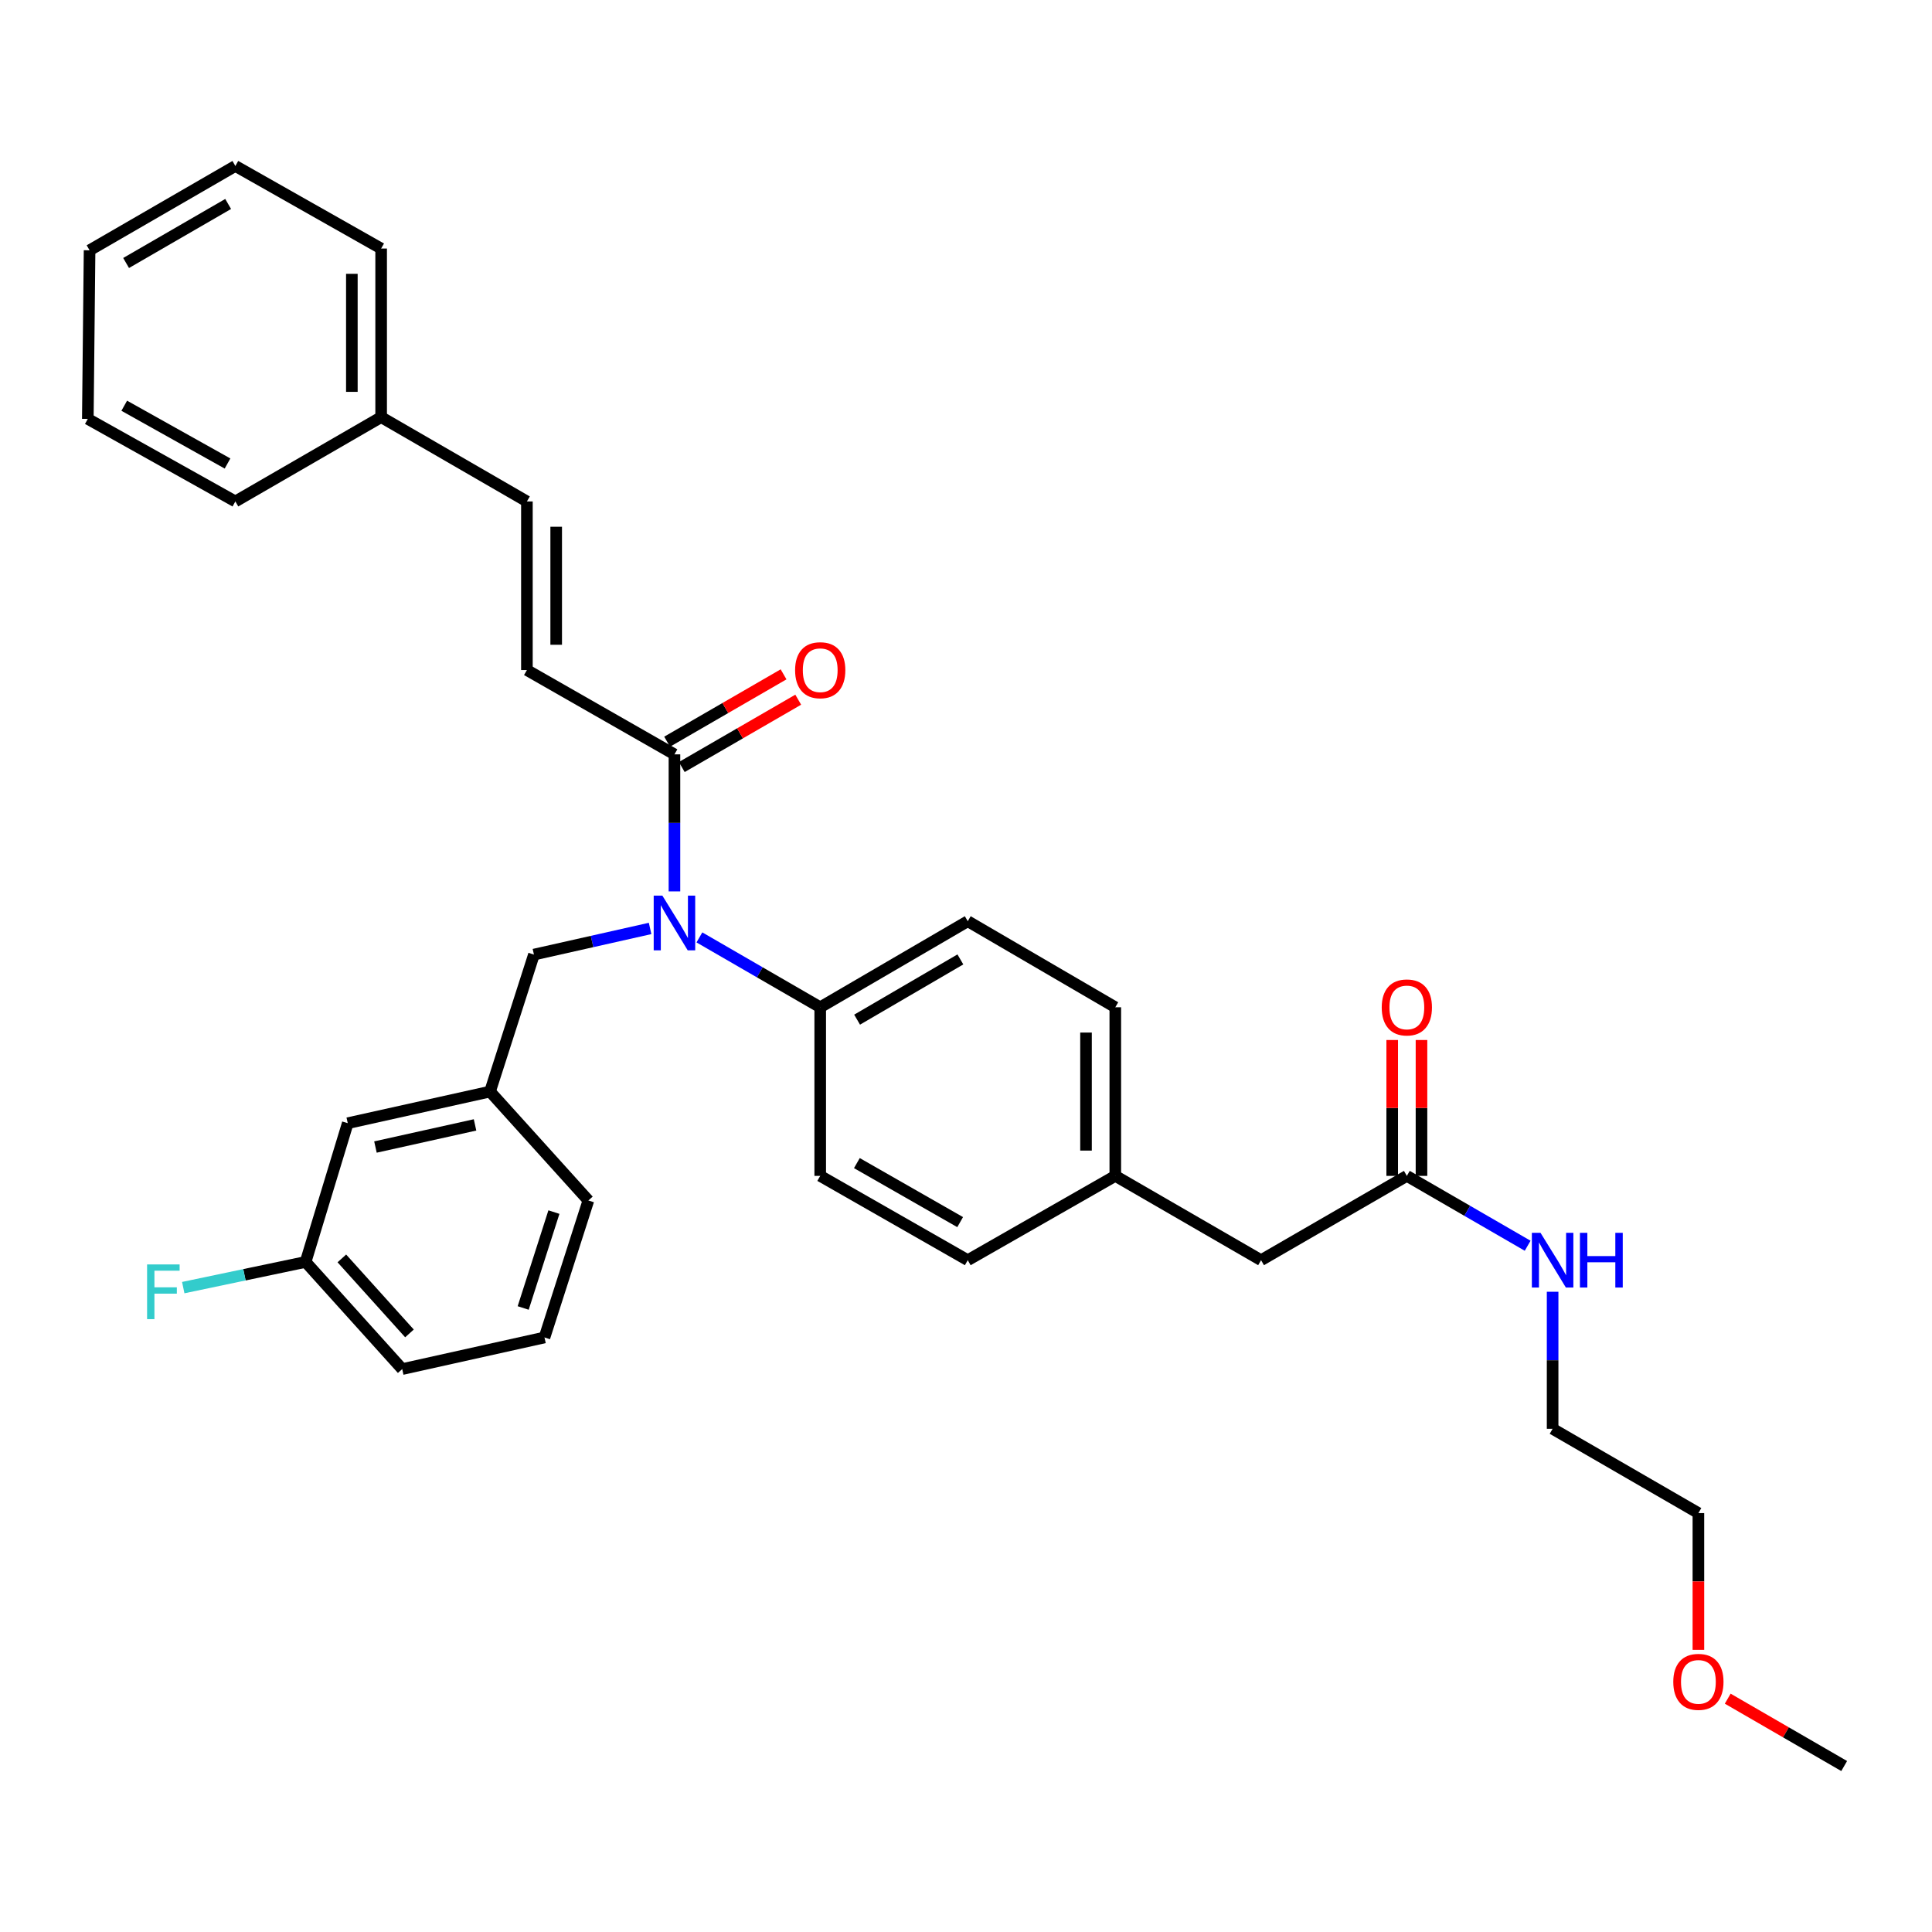 <?xml version='1.0' encoding='iso-8859-1'?>
<svg version='1.1' baseProfile='full'
              xmlns='http://www.w3.org/2000/svg'
                      xmlns:rdkit='http://www.rdkit.org/xml'
                      xmlns:xlink='http://www.w3.org/1999/xlink'
                  xml:space='preserve'
width='1000px' height='1000px' viewBox='0 0 1000 1000'>
<!-- END OF HEADER -->
<rect style='opacity:1.0;fill:#FFFFFF;stroke:none' width='1000' height='1000' x='0' y='0'> </rect>
<path class='bond-0' d='M 879.088,783.177 L 803.631,739.542' style='fill:none;fill-rule:evenodd;stroke:#000000;stroke-width:6px;stroke-linecap:butt;stroke-linejoin:miter;stroke-opacity:1' />
<path class='bond-1' d='M 879.088,783.177 L 879.088,818.562' style='fill:none;fill-rule:evenodd;stroke:#000000;stroke-width:6px;stroke-linecap:butt;stroke-linejoin:miter;stroke-opacity:1' />
<path class='bond-1' d='M 879.088,818.562 L 879.088,853.947' style='fill:none;fill-rule:evenodd;stroke:#FF0000;stroke-width:6px;stroke-linecap:butt;stroke-linejoin:miter;stroke-opacity:1' />
<path class='bond-2' d='M 728.182,608.635 L 759.447,626.717' style='fill:none;fill-rule:evenodd;stroke:#000000;stroke-width:6px;stroke-linecap:butt;stroke-linejoin:miter;stroke-opacity:1' />
<path class='bond-2' d='M 759.447,626.717 L 790.712,644.799' style='fill:none;fill-rule:evenodd;stroke:#0000FF;stroke-width:6px;stroke-linecap:butt;stroke-linejoin:miter;stroke-opacity:1' />
<path class='bond-3' d='M 735.761,608.635 L 735.761,573.47' style='fill:none;fill-rule:evenodd;stroke:#000000;stroke-width:6px;stroke-linecap:butt;stroke-linejoin:miter;stroke-opacity:1' />
<path class='bond-3' d='M 735.761,573.47 L 735.761,538.305' style='fill:none;fill-rule:evenodd;stroke:#FF0000;stroke-width:6px;stroke-linecap:butt;stroke-linejoin:miter;stroke-opacity:1' />
<path class='bond-3' d='M 720.604,608.635 L 720.604,573.47' style='fill:none;fill-rule:evenodd;stroke:#000000;stroke-width:6px;stroke-linecap:butt;stroke-linejoin:miter;stroke-opacity:1' />
<path class='bond-3' d='M 720.604,573.47 L 720.604,538.305' style='fill:none;fill-rule:evenodd;stroke:#FF0000;stroke-width:6px;stroke-linecap:butt;stroke-linejoin:miter;stroke-opacity:1' />
<path class='bond-4' d='M 728.182,608.635 L 652.725,652.27' style='fill:none;fill-rule:evenodd;stroke:#000000;stroke-width:6px;stroke-linecap:butt;stroke-linejoin:miter;stroke-opacity:1' />
<path class='bond-5' d='M 803.631,668.612 L 803.631,704.077' style='fill:none;fill-rule:evenodd;stroke:#0000FF;stroke-width:6px;stroke-linecap:butt;stroke-linejoin:miter;stroke-opacity:1' />
<path class='bond-5' d='M 803.631,704.077 L 803.631,739.542' style='fill:none;fill-rule:evenodd;stroke:#000000;stroke-width:6px;stroke-linecap:butt;stroke-linejoin:miter;stroke-opacity:1' />
<path class='bond-6' d='M 272.727,346.82 L 272.727,259.549' style='fill:none;fill-rule:evenodd;stroke:#000000;stroke-width:6px;stroke-linecap:butt;stroke-linejoin:miter;stroke-opacity:1' />
<path class='bond-6' d='M 287.884,333.73 L 287.884,272.64' style='fill:none;fill-rule:evenodd;stroke:#000000;stroke-width:6px;stroke-linecap:butt;stroke-linejoin:miter;stroke-opacity:1' />
<path class='bond-7' d='M 272.727,346.82 L 349.094,390.456' style='fill:none;fill-rule:evenodd;stroke:#000000;stroke-width:6px;stroke-linecap:butt;stroke-linejoin:miter;stroke-opacity:1' />
<path class='bond-8' d='M 336.49,480.563 L 306.428,487.326' style='fill:none;fill-rule:evenodd;stroke:#0000FF;stroke-width:6px;stroke-linecap:butt;stroke-linejoin:miter;stroke-opacity:1' />
<path class='bond-8' d='M 306.428,487.326 L 276.365,494.089' style='fill:none;fill-rule:evenodd;stroke:#000000;stroke-width:6px;stroke-linecap:butt;stroke-linejoin:miter;stroke-opacity:1' />
<path class='bond-9' d='M 349.094,461.386 L 349.094,425.921' style='fill:none;fill-rule:evenodd;stroke:#0000FF;stroke-width:6px;stroke-linecap:butt;stroke-linejoin:miter;stroke-opacity:1' />
<path class='bond-9' d='M 349.094,425.921 L 349.094,390.456' style='fill:none;fill-rule:evenodd;stroke:#000000;stroke-width:6px;stroke-linecap:butt;stroke-linejoin:miter;stroke-opacity:1' />
<path class='bond-10' d='M 362.013,485.199 L 393.278,503.281' style='fill:none;fill-rule:evenodd;stroke:#0000FF;stroke-width:6px;stroke-linecap:butt;stroke-linejoin:miter;stroke-opacity:1' />
<path class='bond-10' d='M 393.278,503.281 L 424.543,521.363' style='fill:none;fill-rule:evenodd;stroke:#000000;stroke-width:6px;stroke-linecap:butt;stroke-linejoin:miter;stroke-opacity:1' />
<path class='bond-11' d='M 352.888,397.016 L 383.023,379.588' style='fill:none;fill-rule:evenodd;stroke:#000000;stroke-width:6px;stroke-linecap:butt;stroke-linejoin:miter;stroke-opacity:1' />
<path class='bond-11' d='M 383.023,379.588 L 413.158,362.159' style='fill:none;fill-rule:evenodd;stroke:#FF0000;stroke-width:6px;stroke-linecap:butt;stroke-linejoin:miter;stroke-opacity:1' />
<path class='bond-11' d='M 345.3,383.896 L 375.435,366.467' style='fill:none;fill-rule:evenodd;stroke:#000000;stroke-width:6px;stroke-linecap:butt;stroke-linejoin:miter;stroke-opacity:1' />
<path class='bond-11' d='M 375.435,366.467 L 405.57,349.039' style='fill:none;fill-rule:evenodd;stroke:#FF0000;stroke-width:6px;stroke-linecap:butt;stroke-linejoin:miter;stroke-opacity:1' />
<path class='bond-12' d='M 272.727,259.549 L 197.278,215.913' style='fill:none;fill-rule:evenodd;stroke:#000000;stroke-width:6px;stroke-linecap:butt;stroke-linejoin:miter;stroke-opacity:1' />
<path class='bond-13' d='M 197.278,215.913 L 197.278,128.642' style='fill:none;fill-rule:evenodd;stroke:#000000;stroke-width:6px;stroke-linecap:butt;stroke-linejoin:miter;stroke-opacity:1' />
<path class='bond-13' d='M 182.121,202.823 L 182.121,141.733' style='fill:none;fill-rule:evenodd;stroke:#000000;stroke-width:6px;stroke-linecap:butt;stroke-linejoin:miter;stroke-opacity:1' />
<path class='bond-14' d='M 197.278,215.913 L 121.821,259.549' style='fill:none;fill-rule:evenodd;stroke:#000000;stroke-width:6px;stroke-linecap:butt;stroke-linejoin:miter;stroke-opacity:1' />
<path class='bond-15' d='M 179.999,581.36 L 253.638,564.999' style='fill:none;fill-rule:evenodd;stroke:#000000;stroke-width:6px;stroke-linecap:butt;stroke-linejoin:miter;stroke-opacity:1' />
<path class='bond-15' d='M 194.333,593.702 L 245.879,582.249' style='fill:none;fill-rule:evenodd;stroke:#000000;stroke-width:6px;stroke-linecap:butt;stroke-linejoin:miter;stroke-opacity:1' />
<path class='bond-16' d='M 179.999,581.36 L 158.181,653.18' style='fill:none;fill-rule:evenodd;stroke:#000000;stroke-width:6px;stroke-linecap:butt;stroke-linejoin:miter;stroke-opacity:1' />
<path class='bond-17' d='M 276.365,494.089 L 253.638,564.999' style='fill:none;fill-rule:evenodd;stroke:#000000;stroke-width:6px;stroke-linecap:butt;stroke-linejoin:miter;stroke-opacity:1' />
<path class='bond-18' d='M 158.181,653.18 L 126.517,659.825' style='fill:none;fill-rule:evenodd;stroke:#000000;stroke-width:6px;stroke-linecap:butt;stroke-linejoin:miter;stroke-opacity:1' />
<path class='bond-18' d='M 126.517,659.825 L 94.852,666.47' style='fill:none;fill-rule:evenodd;stroke:#33CCCC;stroke-width:6px;stroke-linecap:butt;stroke-linejoin:miter;stroke-opacity:1' />
<path class='bond-19' d='M 158.181,653.18 L 208.183,708.638' style='fill:none;fill-rule:evenodd;stroke:#000000;stroke-width:6px;stroke-linecap:butt;stroke-linejoin:miter;stroke-opacity:1' />
<path class='bond-19' d='M 176.939,651.349 L 211.94,690.17' style='fill:none;fill-rule:evenodd;stroke:#000000;stroke-width:6px;stroke-linecap:butt;stroke-linejoin:miter;stroke-opacity:1' />
<path class='bond-20' d='M 424.543,521.363 L 500.909,476.818' style='fill:none;fill-rule:evenodd;stroke:#000000;stroke-width:6px;stroke-linecap:butt;stroke-linejoin:miter;stroke-opacity:1' />
<path class='bond-20' d='M 443.635,527.774 L 497.091,496.592' style='fill:none;fill-rule:evenodd;stroke:#000000;stroke-width:6px;stroke-linecap:butt;stroke-linejoin:miter;stroke-opacity:1' />
<path class='bond-21' d='M 424.543,521.363 L 424.543,608.635' style='fill:none;fill-rule:evenodd;stroke:#000000;stroke-width:6px;stroke-linecap:butt;stroke-linejoin:miter;stroke-opacity:1' />
<path class='bond-22' d='M 500.909,476.818 L 577.276,521.363' style='fill:none;fill-rule:evenodd;stroke:#000000;stroke-width:6px;stroke-linecap:butt;stroke-linejoin:miter;stroke-opacity:1' />
<path class='bond-23' d='M 424.543,608.635 L 500.909,652.27' style='fill:none;fill-rule:evenodd;stroke:#000000;stroke-width:6px;stroke-linecap:butt;stroke-linejoin:miter;stroke-opacity:1' />
<path class='bond-23' d='M 443.517,602.02 L 496.974,632.565' style='fill:none;fill-rule:evenodd;stroke:#000000;stroke-width:6px;stroke-linecap:butt;stroke-linejoin:miter;stroke-opacity:1' />
<path class='bond-24' d='M 652.725,652.27 L 577.276,608.635' style='fill:none;fill-rule:evenodd;stroke:#000000;stroke-width:6px;stroke-linecap:butt;stroke-linejoin:miter;stroke-opacity:1' />
<path class='bond-25' d='M 577.276,608.635 L 500.909,652.27' style='fill:none;fill-rule:evenodd;stroke:#000000;stroke-width:6px;stroke-linecap:butt;stroke-linejoin:miter;stroke-opacity:1' />
<path class='bond-26' d='M 577.276,608.635 L 577.276,521.363' style='fill:none;fill-rule:evenodd;stroke:#000000;stroke-width:6px;stroke-linecap:butt;stroke-linejoin:miter;stroke-opacity:1' />
<path class='bond-26' d='M 562.119,595.544 L 562.119,534.454' style='fill:none;fill-rule:evenodd;stroke:#000000;stroke-width:6px;stroke-linecap:butt;stroke-linejoin:miter;stroke-opacity:1' />
<path class='bond-27' d='M 253.638,564.999 L 304.549,621.366' style='fill:none;fill-rule:evenodd;stroke:#000000;stroke-width:6px;stroke-linecap:butt;stroke-linejoin:miter;stroke-opacity:1' />
<path class='bond-28' d='M 281.822,692.268 L 304.549,621.366' style='fill:none;fill-rule:evenodd;stroke:#000000;stroke-width:6px;stroke-linecap:butt;stroke-linejoin:miter;stroke-opacity:1' />
<path class='bond-28' d='M 270.797,677.006 L 286.706,627.375' style='fill:none;fill-rule:evenodd;stroke:#000000;stroke-width:6px;stroke-linecap:butt;stroke-linejoin:miter;stroke-opacity:1' />
<path class='bond-29' d='M 281.822,692.268 L 208.183,708.638' style='fill:none;fill-rule:evenodd;stroke:#000000;stroke-width:6px;stroke-linecap:butt;stroke-linejoin:miter;stroke-opacity:1' />
<path class='bond-30' d='M 197.278,128.642 L 121.821,85.907' style='fill:none;fill-rule:evenodd;stroke:#000000;stroke-width:6px;stroke-linecap:butt;stroke-linejoin:miter;stroke-opacity:1' />
<path class='bond-31' d='M 121.821,259.549 L 45.455,216.823' style='fill:none;fill-rule:evenodd;stroke:#000000;stroke-width:6px;stroke-linecap:butt;stroke-linejoin:miter;stroke-opacity:1' />
<path class='bond-31' d='M 117.767,239.912 L 64.31,210.004' style='fill:none;fill-rule:evenodd;stroke:#000000;stroke-width:6px;stroke-linecap:butt;stroke-linejoin:miter;stroke-opacity:1' />
<path class='bond-32' d='M 121.821,85.907 L 46.364,129.551' style='fill:none;fill-rule:evenodd;stroke:#000000;stroke-width:6px;stroke-linecap:butt;stroke-linejoin:miter;stroke-opacity:1' />
<path class='bond-32' d='M 118.091,105.574 L 65.271,136.125' style='fill:none;fill-rule:evenodd;stroke:#000000;stroke-width:6px;stroke-linecap:butt;stroke-linejoin:miter;stroke-opacity:1' />
<path class='bond-33' d='M 45.455,216.823 L 46.364,129.551' style='fill:none;fill-rule:evenodd;stroke:#000000;stroke-width:6px;stroke-linecap:butt;stroke-linejoin:miter;stroke-opacity:1' />
<path class='bond-34' d='M 894.267,879.228 L 924.406,896.661' style='fill:none;fill-rule:evenodd;stroke:#FF0000;stroke-width:6px;stroke-linecap:butt;stroke-linejoin:miter;stroke-opacity:1' />
<path class='bond-34' d='M 924.406,896.661 L 954.545,914.093' style='fill:none;fill-rule:evenodd;stroke:#000000;stroke-width:6px;stroke-linecap:butt;stroke-linejoin:miter;stroke-opacity:1' />
<path  class='atom-2' d='M 797.371 638.11
L 806.651 653.11
Q 807.571 654.59, 809.051 657.27
Q 810.531 659.95, 810.611 660.11
L 810.611 638.11
L 814.371 638.11
L 814.371 666.43
L 810.491 666.43
L 800.531 650.03
Q 799.371 648.11, 798.131 645.91
Q 796.931 643.71, 796.571 643.03
L 796.571 666.43
L 792.891 666.43
L 792.891 638.11
L 797.371 638.11
' fill='#0000FF'/>
<path  class='atom-2' d='M 817.771 638.11
L 821.611 638.11
L 821.611 650.15
L 836.091 650.15
L 836.091 638.11
L 839.931 638.11
L 839.931 666.43
L 836.091 666.43
L 836.091 653.35
L 821.611 653.35
L 821.611 666.43
L 817.771 666.43
L 817.771 638.11
' fill='#0000FF'/>
<path  class='atom-3' d='M 715.182 521.443
Q 715.182 514.643, 718.542 510.843
Q 721.902 507.043, 728.182 507.043
Q 734.462 507.043, 737.822 510.843
Q 741.182 514.643, 741.182 521.443
Q 741.182 528.323, 737.782 532.243
Q 734.382 536.123, 728.182 536.123
Q 721.942 536.123, 718.542 532.243
Q 715.182 528.363, 715.182 521.443
M 728.182 532.923
Q 732.502 532.923, 734.822 530.043
Q 737.182 527.123, 737.182 521.443
Q 737.182 515.883, 734.822 513.083
Q 732.502 510.243, 728.182 510.243
Q 723.862 510.243, 721.502 513.043
Q 719.182 515.843, 719.182 521.443
Q 719.182 527.163, 721.502 530.043
Q 723.862 532.923, 728.182 532.923
' fill='#FF0000'/>
<path  class='atom-6' d='M 342.834 463.567
L 352.114 478.567
Q 353.034 480.047, 354.514 482.727
Q 355.994 485.407, 356.074 485.567
L 356.074 463.567
L 359.834 463.567
L 359.834 491.887
L 355.954 491.887
L 345.994 475.487
Q 344.834 473.567, 343.594 471.367
Q 342.394 469.167, 342.034 468.487
L 342.034 491.887
L 338.354 491.887
L 338.354 463.567
L 342.834 463.567
' fill='#0000FF'/>
<path  class='atom-8' d='M 411.543 346.9
Q 411.543 340.1, 414.903 336.3
Q 418.263 332.5, 424.543 332.5
Q 430.823 332.5, 434.183 336.3
Q 437.543 340.1, 437.543 346.9
Q 437.543 353.78, 434.143 357.7
Q 430.743 361.58, 424.543 361.58
Q 418.303 361.58, 414.903 357.7
Q 411.543 353.82, 411.543 346.9
M 424.543 358.38
Q 428.863 358.38, 431.183 355.5
Q 433.543 352.58, 433.543 346.9
Q 433.543 341.34, 431.183 338.54
Q 428.863 335.7, 424.543 335.7
Q 420.223 335.7, 417.863 338.5
Q 415.543 341.3, 415.543 346.9
Q 415.543 352.62, 417.863 355.5
Q 420.223 358.38, 424.543 358.38
' fill='#FF0000'/>
<path  class='atom-22' d='M 76.132 654.471
L 92.972 654.471
L 92.972 657.711
L 79.931 657.711
L 79.931 666.311
L 91.531 666.311
L 91.531 669.591
L 79.931 669.591
L 79.931 682.791
L 76.132 682.791
L 76.132 654.471
' fill='#33CCCC'/>
<path  class='atom-31' d='M 866.088 870.529
Q 866.088 863.729, 869.448 859.929
Q 872.808 856.129, 879.088 856.129
Q 885.368 856.129, 888.728 859.929
Q 892.088 863.729, 892.088 870.529
Q 892.088 877.409, 888.688 881.329
Q 885.288 885.209, 879.088 885.209
Q 872.848 885.209, 869.448 881.329
Q 866.088 877.449, 866.088 870.529
M 879.088 882.009
Q 883.408 882.009, 885.728 879.129
Q 888.088 876.209, 888.088 870.529
Q 888.088 864.969, 885.728 862.169
Q 883.408 859.329, 879.088 859.329
Q 874.768 859.329, 872.408 862.129
Q 870.088 864.929, 870.088 870.529
Q 870.088 876.249, 872.408 879.129
Q 874.768 882.009, 879.088 882.009
' fill='#FF0000'/>
</svg>
